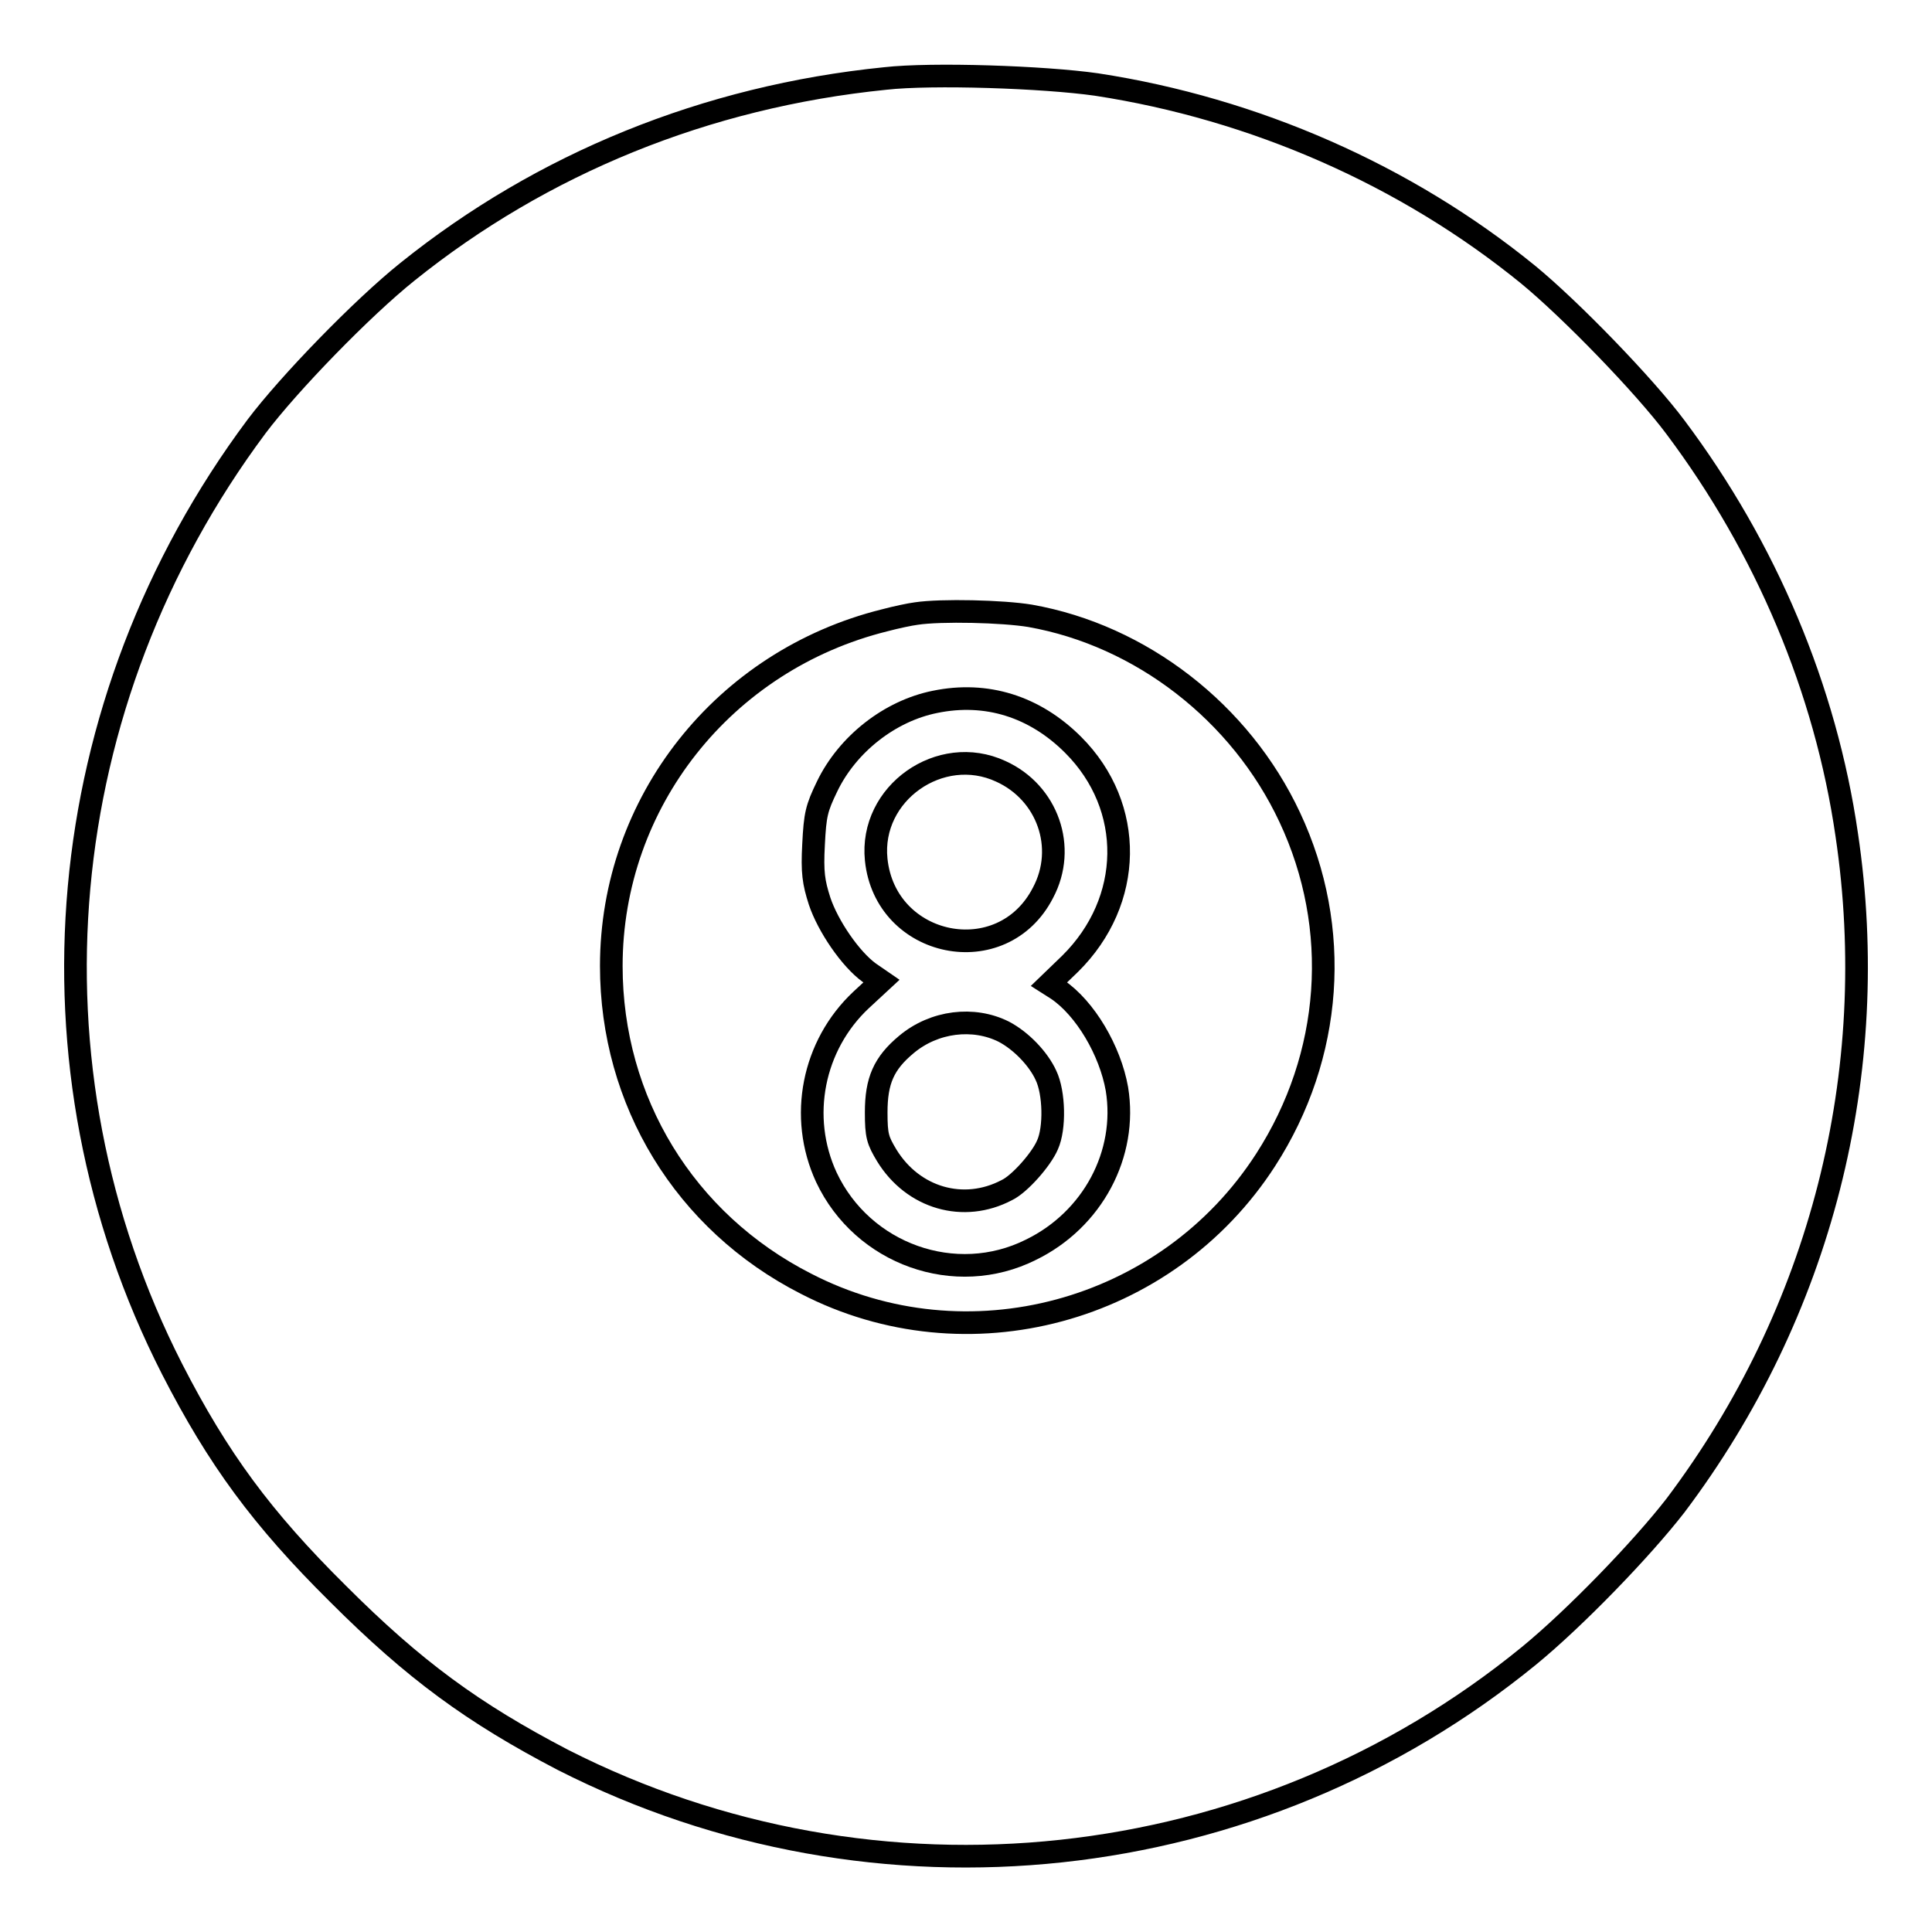 <?xml version="1.0" encoding="utf-8"?>
<!-- Svg Vector Icons : http://www.onlinewebfonts.com/icon -->
<!DOCTYPE svg PUBLIC "-//W3C//DTD SVG 1.1//EN" "http://www.w3.org/Graphics/SVG/1.1/DTD/svg11.dtd">
<svg version="1.1" xmlns="http://www.w3.org/2000/svg" xmlns:xlink="http://www.w3.org/1999/xlink" x="0px" y="0px" viewBox="0 0 256 256" enable-background="new 0 0 256 256" xml:space="preserve">
<g><g><g><path stroke-width="3" fill-opacity="0" stroke="#000000"  d="M117.3,10.4C93.5,12.8,71.8,21.7,54,36c-6,4.8-15.7,14.8-20,20.5C6.7,93.1,2.3,141.2,22.8,181.4c6.1,11.9,11.9,19.8,22,29.8c10.1,10.1,17.9,15.8,29.8,22c41.5,21.1,91.9,15.7,128-13.8c6.1-5,14.9-14.1,19.4-19.9c19.3-25.6,27.4-57.4,22.7-88.9c-2.8-19.3-10.7-38-22.7-54c-4.1-5.5-13.9-15.6-19.5-20.2c-16.2-13.2-36.3-22-57.2-25.2C138.3,10.2,123.5,9.7,117.3,10.4z M136.5,81.6c14.7,2.6,27.9,12.8,34.4,26.7c6.9,14.7,5.7,31.6-3.2,45.4c-13.1,20.3-39.6,27.4-60.9,16.4C90.7,161.9,81,145.9,81,128c0-21.7,14.9-40.5,36.2-45.8c1.5-0.4,3.4-0.8,4.2-0.9C124.7,80.8,132.9,81,136.5,81.6z"/><path stroke-width="3" fill-opacity="0" stroke="#000000"  d="M123.9,93c-6,1.2-11.6,5.6-14.3,11.2c-1.4,2.9-1.6,3.7-1.8,7.7c-0.2,3.7,0,5,0.8,7.5c1.1,3.3,4.1,7.7,6.6,9.5l1.6,1.1l-2.7,2.5c-6.4,6-8.3,15.5-4.6,23.5c4.8,10.2,17.1,14.6,27.1,9.6c8.2-4,12.8-12.7,11.4-21.3c-0.9-5.1-4.2-10.7-7.9-13.2l-1.1-0.7l2.8-2.7c8.4-8.3,8.6-20.8,0.4-29C137.1,93.6,130.7,91.6,123.9,93z M132.6,102.2c6.2,2.8,8.8,10.1,5.6,16.1c-5.4,10.5-20.9,7.3-22.1-4.4C115.2,105.1,124.6,98.5,132.6,102.2z M133,136.7c2.3,1.2,4.6,3.6,5.6,5.8c1.1,2.3,1.2,7,0.2,9.2c-0.8,1.9-3.7,5.2-5.4,6c-5.7,3-12.4,1.1-15.9-4.6c-1.2-2-1.4-2.6-1.4-5.7c0-4.2,1-6.5,4-9C123.8,135.3,129,134.7,133,136.7z"/></g></g></g>
</svg>
